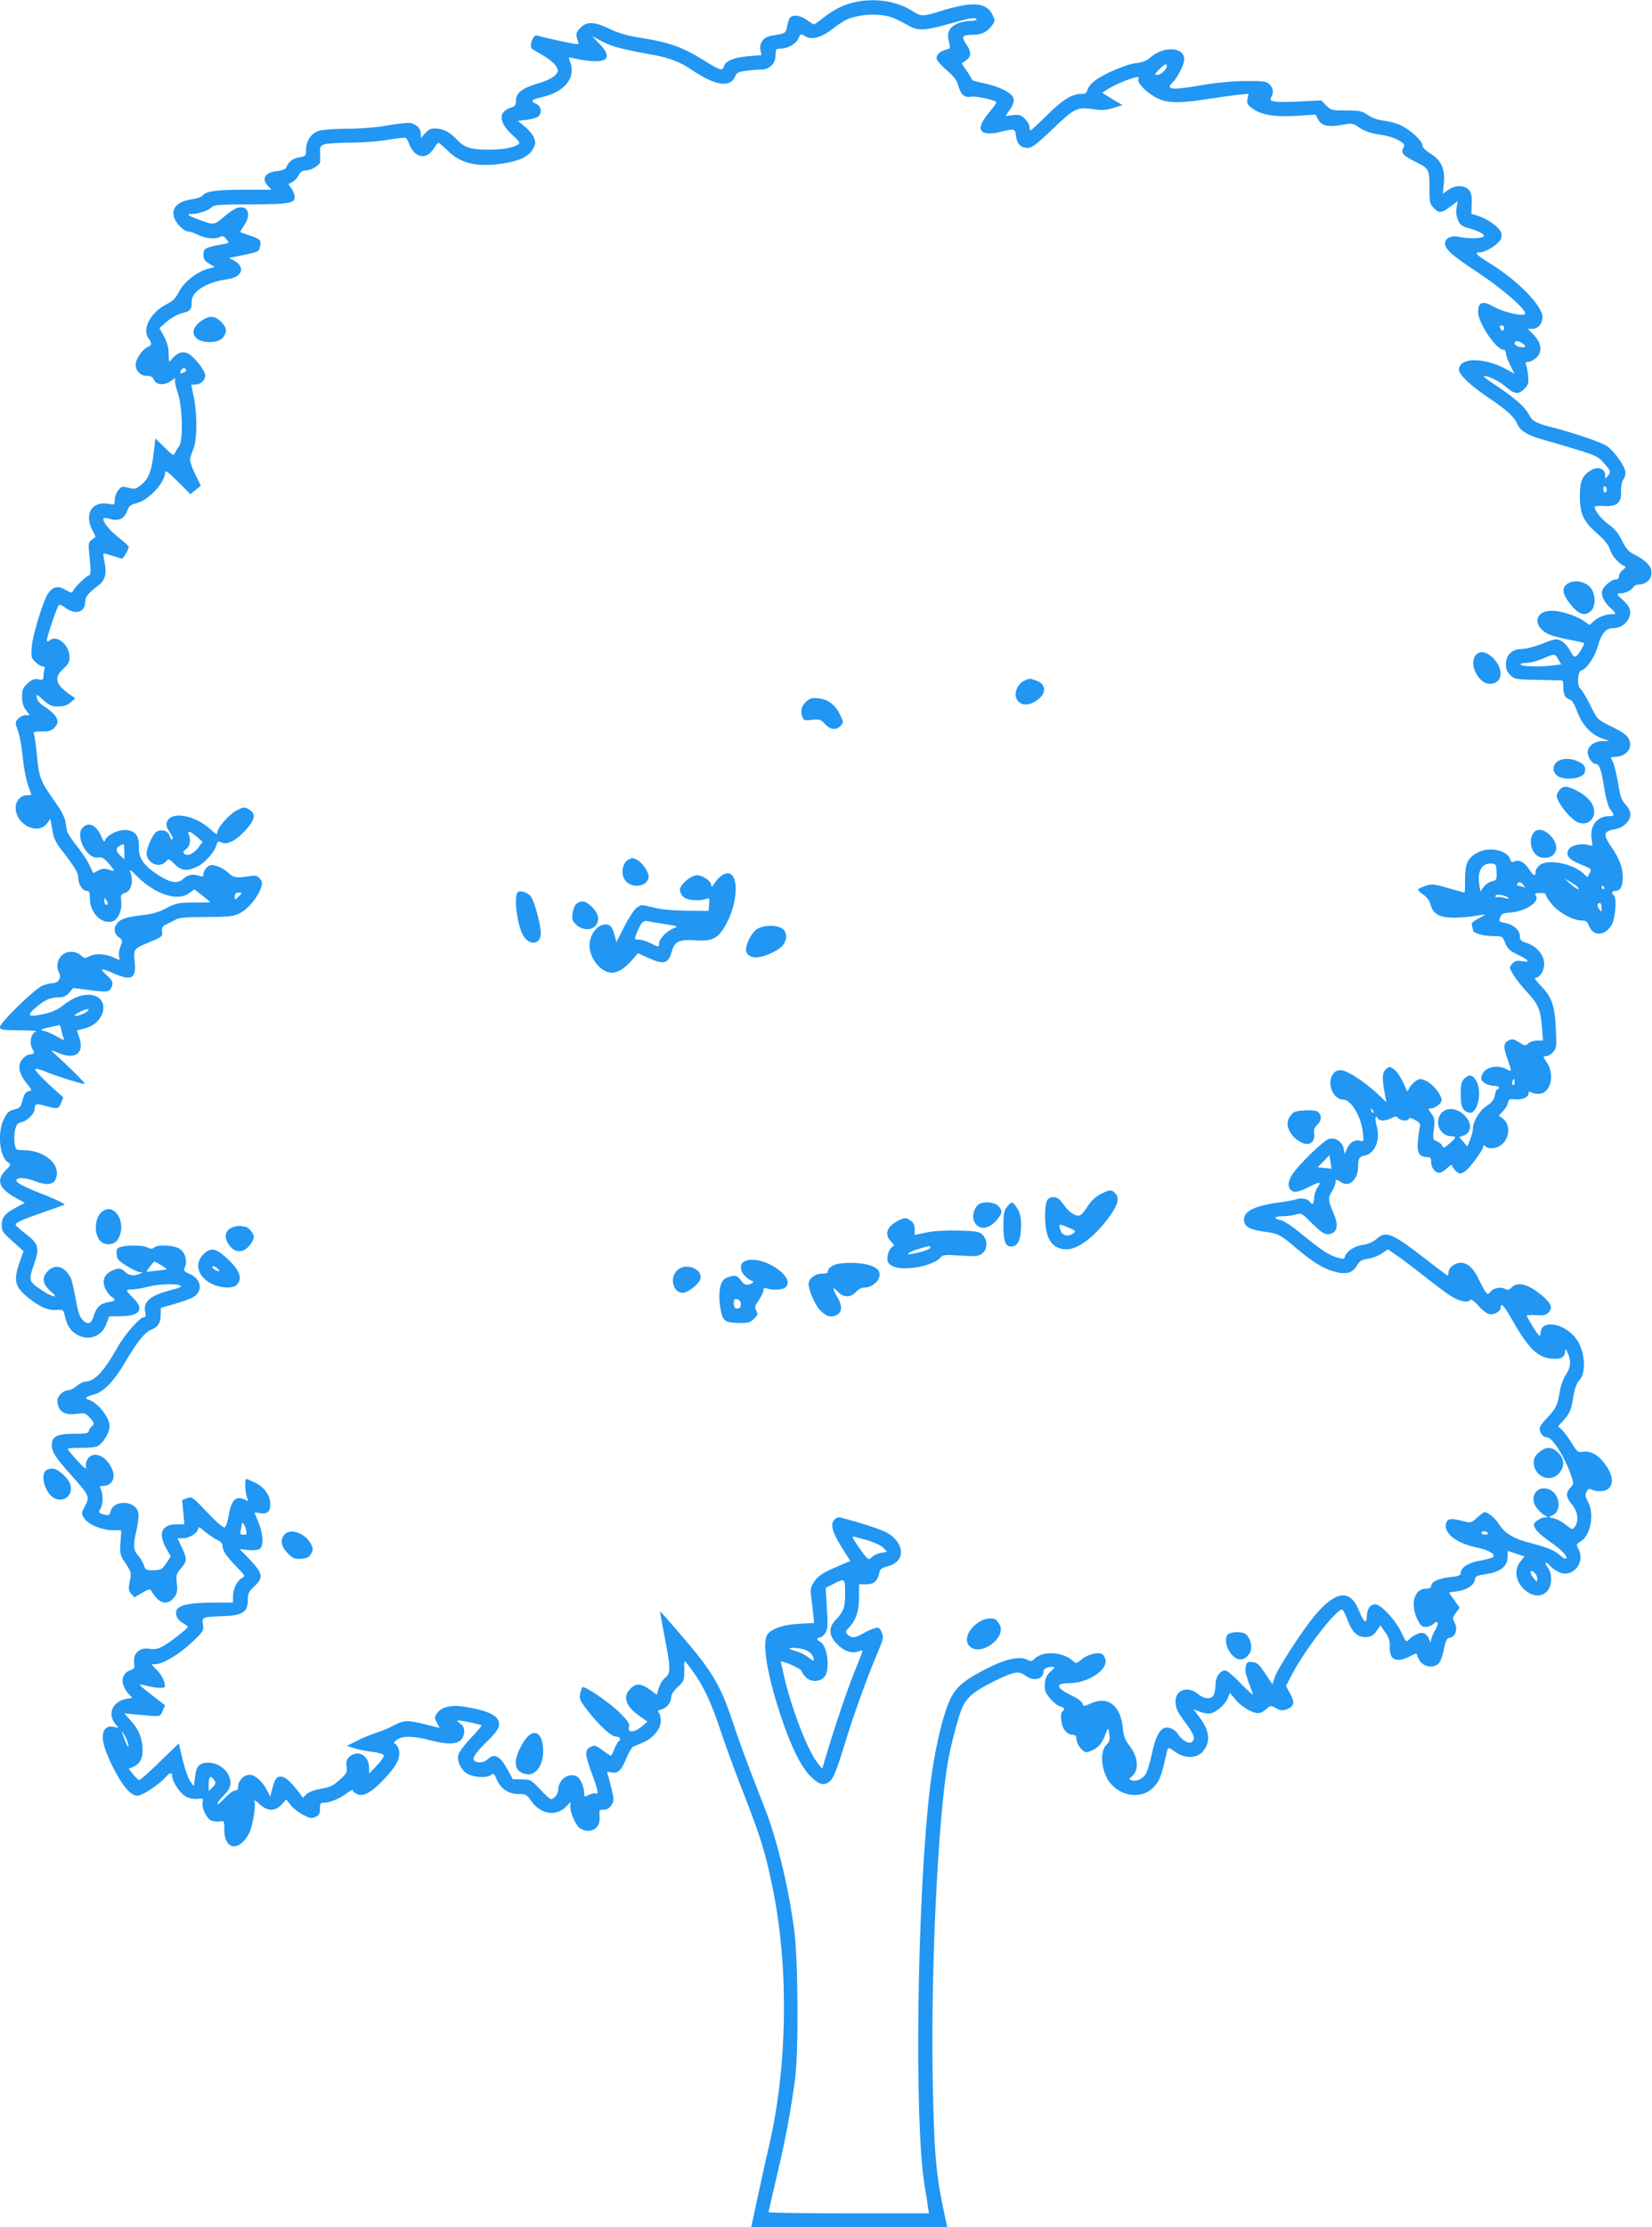 <?xml version="1.0" standalone="no"?>
<!DOCTYPE svg PUBLIC "-//W3C//DTD SVG 20010904//EN"
 "http://www.w3.org/TR/2001/REC-SVG-20010904/DTD/svg10.dtd">
<svg version="1.0" xmlns="http://www.w3.org/2000/svg"
 width="950pt" height="1280pt" viewBox="0 0 950 1280"
 preserveAspectRatio="xMidYMid meet">
<g transform="translate(0,1280) scale(0.1,-0.1)"
fill="#2196f3" stroke="none">
<path d="M4923 12789 c-63 -12 -128 -43 -185 -89 -28 -22 -54 -40 -57 -40 -4
0 -22 11 -41 25 -36 27 -81 33 -97 13 -6 -7 -13 -30 -17 -50 -7 -40 -8 -40
-89 -53 -46 -7 -72 -42 -64 -84 l6 -28 -75 -6 c-82 -7 -134 -28 -141 -58 -7
-27 -21 -24 -94 21 -142 90 -214 116 -399 145 -66 11 -118 26 -169 51 -87 42
-131 42 -169 -2 -22 -25 -22 -34 -5 -80 3 -8 -8 -9 -40 -3 -50 9 -174 37 -199
45 -23 7 -48 -66 -27 -78 8 -5 39 -23 69 -41 30 -18 61 -44 69 -59 14 -25 14
-29 -7 -51 -14 -15 -52 -33 -97 -46 -90 -26 -128 -55 -128 -99 0 -27 -5 -33
-32 -42 -72 -24 -66 -86 13 -157 39 -35 44 -44 32 -53 -30 -20 -87 -30 -173
-30 -100 0 -138 12 -182 60 -35 37 -70 57 -105 60 -42 4 -50 1 -75 -26 l-25
-27 0 25 c0 28 -23 52 -58 61 -13 3 -73 -3 -134 -14 -68 -12 -157 -19 -232
-19 -66 0 -138 -5 -159 -11 -46 -12 -77 -57 -77 -110 0 -34 -2 -37 -38 -43
-38 -6 -63 -25 -75 -57 -3 -11 -22 -18 -53 -22 -70 -7 -92 -44 -54 -85 l21
-22 -153 0 c-161 0 -225 -9 -243 -34 -6 -8 -33 -17 -60 -21 -85 -12 -122 -51
-103 -107 13 -35 56 -78 80 -78 10 0 36 -9 58 -20 41 -21 100 -26 128 -11 13
7 21 3 34 -14 17 -22 17 -23 -25 -29 -23 -4 -57 -11 -74 -17 -28 -9 -33 -15
-33 -43 0 -25 7 -36 33 -51 l32 -20 -36 -9 c-64 -16 -141 -76 -169 -131 -20
-40 -35 -55 -75 -75 -91 -47 -140 -143 -100 -196 20 -27 19 -38 -7 -49 -28
-12 -68 -71 -68 -99 0 -37 28 -66 63 -66 24 0 35 -6 42 -22 14 -32 60 -35 98
-7 23 16 29 18 24 6 -3 -9 4 -42 15 -74 28 -77 32 -280 7 -309 -9 -11 -19 -28
-23 -38 -6 -17 -13 -14 -59 32 l-53 52 -12 -97 c-13 -102 -30 -140 -80 -177
-21 -16 -31 -18 -64 -9 -35 10 -40 8 -58 -15 -11 -13 -20 -38 -20 -54 0 -29
-1 -30 -40 -23 -91 15 -136 -59 -90 -150 l20 -40 -21 -16 c-21 -15 -22 -22
-15 -90 10 -98 9 -113 -6 -118 -17 -5 -84 -72 -89 -89 -4 -11 -13 -9 -42 8
-44 26 -74 19 -102 -23 -27 -42 -85 -230 -92 -299 -5 -62 -4 -68 20 -92 14
-14 34 -26 43 -26 11 0 14 -5 10 -16 -3 -9 -6 -26 -6 -40 0 -21 -3 -23 -29
-18 -22 5 -36 0 -61 -23 -29 -26 -33 -36 -33 -77 0 -32 6 -56 22 -76 l22 -30
-24 0 c-13 0 -32 -9 -43 -21 -18 -20 -18 -22 0 -71 10 -28 22 -96 27 -150 5
-55 18 -125 29 -156 11 -31 20 -58 20 -59 0 -2 -11 -3 -25 -3 -35 0 -65 -33
-65 -71 0 -100 131 -163 183 -88 l16 22 5 -24 c3 -13 7 -40 11 -60 3 -20 20
-56 38 -79 90 -117 107 -145 107 -174 0 -38 25 -76 49 -76 14 0 18 -8 18 -44
0 -80 65 -148 128 -132 34 9 59 66 52 118 -4 33 -2 38 23 47 34 11 48 62 32
111 -10 28 -8 28 38 -18 105 -103 232 -144 298 -95 l30 22 46 -36 c25 -20 46
-37 46 -38 0 -1 -43 -2 -96 -2 -88 0 -100 -3 -157 -32 -46 -24 -83 -35 -144
-41 -45 -5 -95 -15 -111 -24 -48 -25 -57 -74 -18 -103 22 -17 22 -19 9 -52 -8
-18 -12 -45 -8 -58 5 -23 5 -23 -22 -10 -49 25 -109 30 -145 13 -30 -15 -33
-15 -53 4 -13 12 -35 20 -57 20 -60 0 -97 -66 -68 -121 15 -27 -4 -59 -36 -59
-13 0 -41 -7 -61 -15 -45 -19 -243 -212 -243 -237 0 -16 11 -18 113 -19 61 -1
105 -3 96 -6 -33 -9 -44 -75 -18 -109 11 -13 1 -24 -21 -24 -9 0 -27 -11 -40
-25 -30 -32 -23 -84 20 -136 36 -45 36 -45 10 -52 -13 -3 -23 -19 -30 -49 -10
-40 -16 -46 -48 -54 -30 -7 -41 -18 -59 -54 -40 -78 -26 -219 24 -251 18 -10
17 -13 -14 -44 -56 -56 -40 -104 54 -157 l56 -31 -44 -23 c-68 -35 -89 -59
-89 -104 0 -35 6 -44 63 -94 l62 -56 -22 -64 c-37 -106 -28 -142 52 -206 64
-51 112 -72 158 -68 39 2 42 1 48 -27 12 -53 27 -82 54 -103 68 -54 158 -31
186 48 l17 45 70 1 c108 1 134 41 67 105 -19 19 -35 37 -35 42 0 4 15 7 33 7
17 0 57 7 87 15 60 16 167 20 188 6 9 -5 -9 -14 -54 -25 -119 -30 -162 -66
-149 -126 5 -23 3 -30 -8 -30 -22 0 -110 -100 -148 -168 -81 -143 -135 -202
-188 -202 -11 0 -33 -11 -49 -25 -17 -14 -39 -25 -51 -25 -26 0 -61 -34 -61
-57 1 -63 38 -89 113 -78 42 6 48 5 71 -20 30 -32 31 -38 11 -55 -8 -7 -15
-19 -15 -26 0 -11 -19 -14 -84 -14 -99 0 -130 -16 -128 -68 1 -38 23 -71 118
-177 98 -110 101 -117 73 -170 -22 -41 -22 -44 -5 -70 24 -36 99 -68 162 -69
l51 -1 -4 -70 c-4 -61 -1 -75 19 -104 45 -67 45 -68 34 -120 -8 -44 -7 -53 9
-71 l18 -20 46 27 c30 18 46 22 49 14 2 -6 15 -25 29 -41 33 -39 73 -40 103
-2 19 23 21 36 17 81 -5 50 -3 57 24 88 35 41 36 53 4 121 l-24 52 33 0 c37 0
86 33 86 57 0 10 11 6 36 -17 20 -17 52 -39 70 -48 23 -10 34 -23 34 -37 0
-27 21 -58 83 -122 48 -49 49 -51 28 -62 -28 -16 -51 -62 -51 -106 l0 -35
-107 0 c-176 -1 -233 -20 -219 -74 3 -14 20 -33 36 -43 17 -9 30 -20 30 -23
-1 -10 -111 -95 -147 -113 -24 -13 -46 -17 -68 -13 -64 12 -104 -27 -93 -89 4
-19 0 -26 -23 -34 -55 -19 -59 -83 -8 -137 l20 -22 -37 -6 c-75 -15 -107 -84
-63 -140 l20 -26 -29 6 c-20 4 -34 1 -46 -12 -29 -29 -16 -100 39 -211 57
-115 106 -173 145 -173 28 0 125 64 164 108 22 26 36 28 36 7 0 -31 41 -96 73
-116 21 -13 45 -19 70 -17 35 3 38 2 32 -20 -7 -28 21 -89 47 -103 11 -6 33
-9 49 -7 29 5 29 4 29 -49 0 -116 88 -127 143 -17 20 39 39 156 31 181 -5 12
4 7 27 -14 46 -43 90 -45 128 -4 l27 29 26 -32 c14 -18 46 -43 71 -56 39 -20
49 -22 71 -12 21 9 26 19 26 47 0 31 3 35 25 35 33 0 91 24 132 56 18 14 33
20 33 14 0 -6 11 -15 24 -21 36 -17 85 11 160 92 72 76 94 126 77 172 -6 15
-16 27 -23 27 -7 0 -2 9 12 20 32 25 93 25 189 0 98 -26 155 -26 181 0 26 26
26 76 0 92 -11 7 -20 16 -20 19 0 7 130 -19 139 -27 2 -2 -25 -35 -61 -72 -36
-38 -68 -81 -72 -96 -10 -38 17 -92 56 -112 39 -20 110 -23 132 -4 14 11 18 7
31 -23 23 -56 68 -87 124 -87 45 0 50 -3 75 -39 56 -80 146 -93 205 -30 l21
23 0 -30 c1 -39 34 -110 58 -123 61 -33 117 2 110 69 -3 38 -2 40 24 40 19 0
33 8 44 26 16 24 16 30 0 97 -10 40 -20 78 -23 85 -4 9 2 11 20 7 39 -10 59 8
87 76 14 34 32 65 40 70 8 4 35 15 58 25 58 24 102 78 102 124 0 20 -5 41 -11
47 -9 9 -5 14 15 19 31 8 56 39 56 72 0 14 15 37 38 57 35 33 37 38 37 95 -1
60 -1 61 17 38 83 -105 132 -204 188 -373 23 -71 77 -220 120 -330 118 -301
145 -390 189 -615 87 -444 78 -1001 -25 -1445 -14 -60 -41 -182 -60 -270 -19
-88 -37 -170 -39 -182 l-5 -23 563 0 564 0 -28 134 c-39 191 -49 331 -56 756
-9 624 32 1464 88 1785 17 96 59 256 81 308 27 63 71 99 191 158 111 54 137
58 174 29 43 -34 103 -22 103 21 0 18 19 29 51 29 17 0 15 -4 -10 -27 -28 -26
-35 -47 -32 -100 1 -29 56 -91 87 -99 26 -7 31 -19 13 -30 -7 -4 -9 -24 -6
-52 5 -49 33 -82 68 -82 13 0 19 -7 19 -24 0 -29 36 -76 58 -76 9 0 32 9 50
20 29 18 44 41 68 105 6 16 9 12 13 -20 5 -33 2 -44 -16 -62 -32 -31 -34 -109
-4 -178 46 -106 181 -145 262 -78 39 33 55 65 75 154 9 41 18 77 21 82 2 4 20
-5 40 -20 52 -40 125 -40 159 0 48 56 41 120 -20 200 l-34 45 38 -15 c21 -9
50 -13 64 -9 35 9 81 50 96 86 l13 31 29 -35 c31 -38 79 -70 120 -80 20 -4 34
0 56 19 29 25 31 25 60 8 23 -13 37 -15 58 -8 46 17 52 39 24 90 l-25 46 38
72 c72 137 250 367 284 367 6 0 20 -27 32 -60 26 -72 60 -102 110 -98 27 2 41
11 57 35 l22 32 28 -40 c22 -32 28 -51 26 -87 -3 -71 38 -90 113 -52 21 11 39
19 40 17 0 -1 6 -14 13 -30 23 -52 98 -61 124 -14 7 12 17 47 23 77 9 43 16
56 32 58 32 5 47 48 29 84 -14 28 -14 32 6 59 l22 29 -31 44 -31 44 49 7 c55
8 96 35 101 68 2 18 12 23 56 29 93 14 132 45 132 106 l0 29 49 -16 48 -16
-23 -28 c-44 -53 -25 -134 42 -178 66 -43 134 -6 134 74 0 30 -7 53 -21 71
-24 31 -10 35 17 5 10 -12 33 -28 51 -35 79 -34 152 57 109 136 -13 23 -12 26
13 41 59 36 81 157 42 230 -15 28 -17 39 -7 57 8 15 15 19 26 12 8 -5 31 -10
51 -10 73 0 90 65 38 143 -40 60 -89 91 -134 84 -31 -5 -35 -3 -68 52 -20 31
-45 65 -56 75 l-21 19 31 34 c37 42 46 64 58 145 7 38 18 70 32 84 45 48 33
180 -23 248 -70 85 -198 102 -198 27 0 -13 -4 -19 -10 -16 -10 6 -70 105 -70
115 0 3 24 3 53 2 40 -3 58 1 70 13 27 27 20 51 -28 93 -81 71 -147 90 -182
53 -13 -14 -23 -17 -33 -11 -25 16 -66 11 -86 -11 -18 -19 -19 -20 -32 -2 -8
10 -24 41 -37 68 -28 63 -66 98 -105 98 -34 0 -70 -28 -70 -55 0 -10 -3 -18
-6 -18 -3 0 -58 41 -122 91 -194 151 -231 167 -283 121 -22 -19 -50 -32 -81
-36 -50 -8 -93 -35 -103 -66 -6 -17 -9 -18 -49 -6 -48 15 -93 45 -211 142 -44
36 -92 68 -108 71 -45 9 -42 23 5 23 24 0 59 4 78 10 34 10 36 8 91 -47 63
-63 84 -74 116 -62 35 13 39 54 13 113 -33 76 -34 91 -11 129 12 19 21 42 21
51 0 20 5 20 33 1 47 -30 97 17 97 92 0 44 7 57 35 61 61 11 94 88 72 170 -13
47 -8 69 8 42 9 -14 45 -12 77 4 23 12 29 12 39 0 14 -16 56 -19 61 -3 2 7 15
4 36 -8 25 -13 31 -23 27 -38 -3 -11 -8 -47 -11 -81 -7 -68 7 -94 52 -94 20 0
24 -5 24 -29 0 -32 22 -61 48 -61 9 0 29 12 44 27 15 15 28 22 28 15 0 -6 10
-20 21 -31 20 -18 24 -19 49 -6 27 14 110 126 110 148 0 7 4 7 12 -1 18 -18
62 -14 91 8 51 40 54 120 7 153 l-21 15 25 27 c14 15 26 36 28 48 3 19 8 22
40 19 42 -4 78 12 78 34 0 12 4 13 21 4 11 -6 33 -8 50 -5 60 13 79 113 34
179 -23 34 -23 36 -5 36 11 0 29 10 41 23 19 20 21 30 16 132 -6 135 -23 185
-85 248 -25 26 -41 47 -34 47 26 0 52 40 52 80 0 50 -42 101 -99 120 -35 11
-41 17 -41 41 0 33 -37 66 -86 75 -36 7 -37 8 -25 37 5 14 19 20 52 22 90 5
179 64 150 99 -8 10 -3 13 24 14 23 1 35 -3 35 -12 0 -7 17 -32 37 -56 40 -47
121 -90 168 -90 25 0 33 -6 42 -30 25 -65 97 -60 133 9 21 43 28 155 10 166
-16 10 -11 25 9 25 29 0 42 24 43 77 0 57 -19 108 -68 179 -46 67 -43 86 19
98 34 6 54 17 73 39 30 35 26 67 -12 108 -19 20 -28 46 -39 118 -9 51 -22 106
-30 122 -15 28 -15 29 10 29 62 0 104 46 85 94 -11 31 -32 46 -114 86 -71 35
-71 36 -112 119 -23 46 -48 87 -55 92 -21 12 -18 98 3 105 33 10 76 72 97 142
22 75 46 102 89 102 61 0 112 62 92 114 -4 12 -22 34 -39 49 -36 30 -38 37
-10 37 25 0 61 18 72 36 4 8 17 14 27 14 37 0 69 22 75 52 11 46 -21 84 -108
127 -22 11 -40 33 -59 73 -20 41 -41 68 -75 92 -43 31 -83 80 -83 103 0 4 24
7 53 5 75 -5 102 18 99 83 -1 29 4 56 14 71 9 13 14 34 10 47 -9 39 -68 118
-105 143 -35 23 -190 76 -319 109 -91 23 -111 35 -132 76 -22 41 -82 94 -188
164 -40 26 -71 50 -69 51 11 11 84 -23 123 -56 53 -47 75 -49 110 -15 22 22
25 33 22 73 -3 26 -8 55 -12 65 -6 13 -3 17 13 17 12 0 33 12 48 26 34 34 27
84 -19 131 l-32 33 25 0 c34 0 59 29 59 67 0 66 -142 212 -308 313 -75 47 -86
60 -50 60 33 0 108 48 119 77 7 19 6 32 -6 49 -19 30 -78 68 -127 84 l-37 11
2 59 c2 45 -2 62 -17 79 -25 28 -79 28 -119 -1 l-30 -22 6 60 c8 81 -15 134
-77 171 -29 18 -46 35 -46 47 0 25 -67 88 -123 115 -24 12 -69 24 -98 27 -34
4 -69 16 -93 33 -35 23 -49 26 -125 26 -82 0 -87 1 -115 29 l-28 29 -118 -6
c-65 -4 -132 -4 -149 -1 -26 5 -29 9 -21 25 16 28 12 54 -11 75 -19 17 -36 19
-143 18 -73 -1 -169 -10 -242 -23 -179 -31 -215 -28 -169 17 27 26 65 103 65
131 0 71 -117 78 -193 12 -23 -20 -47 -30 -84 -34 -57 -6 -187 -62 -240 -103
-18 -14 -36 -36 -39 -49 -5 -20 -13 -25 -38 -25 -54 -1 -108 -35 -197 -124
-48 -47 -89 -86 -93 -86 -3 0 -6 9 -6 20 0 12 -12 33 -26 47 -22 22 -32 25
-69 21 l-43 -5 24 35 c39 57 31 83 -37 117 -26 14 -77 30 -113 37 -36 7 -66
15 -66 19 0 3 -13 26 -30 50 l-30 44 25 18 c32 24 32 48 0 95 -29 42 -22 52
40 52 49 0 82 16 108 52 20 27 20 29 4 63 -35 73 -116 78 -302 20 -101 -32
-108 -31 -164 5 -83 52 -206 72 -318 49z m230 -99 c23 -11 58 -29 77 -40 47
-27 94 -25 214 9 125 36 164 43 171 31 4 -6 -11 -10 -35 -10 -23 0 -58 -7 -77
-17 -46 -21 -60 -53 -46 -103 9 -37 9 -39 -16 -45 -37 -9 -60 -33 -54 -55 3
-11 29 -40 59 -65 38 -33 57 -57 64 -85 15 -54 36 -73 73 -66 29 6 147 -20
147 -33 0 -3 -20 -31 -45 -61 -55 -67 -60 -105 -16 -115 16 -3 47 -2 68 3 100
25 100 25 106 -21 6 -46 27 -67 69 -67 22 0 52 23 142 109 126 121 142 128
237 113 44 -7 69 -5 110 7 l54 17 -59 35 -58 36 33 21 c41 25 113 56 153 66
24 6 28 4 22 -10 -8 -21 54 -82 110 -109 58 -28 125 -29 269 -7 72 11 158 23
192 27 l63 6 -6 -29 c-5 -24 -1 -33 22 -51 51 -40 126 -54 254 -47 l115 7 16
-29 c20 -36 60 -44 141 -29 54 10 59 9 96 -17 26 -18 63 -31 108 -38 64 -9
111 -26 141 -50 9 -7 10 -15 2 -30 -14 -26 1 -43 65 -75 85 -42 86 -44 86
-150 0 -86 2 -96 25 -118 31 -32 42 -31 95 7 l43 32 -7 -37 c-4 -23 -2 -48 8
-71 12 -28 23 -37 58 -46 66 -18 104 -40 87 -51 -18 -11 -93 -11 -141 0 -42
10 -78 -8 -78 -38 0 -33 37 -67 187 -166 164 -109 304 -236 268 -243 -31 -7
-126 18 -172 44 -67 38 -93 30 -93 -30 0 -62 104 -216 146 -216 8 0 14 -9 14
-20 0 -12 11 -43 25 -69 l24 -49 -43 24 c-130 72 -276 72 -276 -1 0 -29 71
-95 175 -164 98 -66 143 -107 160 -147 17 -41 63 -68 160 -94 44 -12 131 -38
193 -57 100 -31 116 -39 147 -76 40 -46 40 -47 20 -73 -14 -18 -14 -18 -15 8
0 35 -41 48 -78 27 -52 -29 -67 -64 -67 -152 1 -102 21 -145 103 -216 41 -36
62 -63 71 -90 10 -36 51 -82 83 -94 9 -3 6 -10 -9 -22 -13 -9 -23 -25 -23 -36
0 -13 -7 -19 -21 -19 -11 0 -34 -14 -51 -30 -25 -26 -29 -36 -24 -63 3 -18 21
-46 41 -65 42 -38 42 -42 11 -42 -34 0 -77 -17 -103 -42 l-22 -20 -31 22 c-44
31 -132 60 -185 60 -116 0 -110 -110 8 -145 28 -8 79 -20 114 -26 35 -6 63
-13 63 -16 0 -11 -30 -61 -43 -72 -13 -10 -19 -5 -39 31 -13 24 -36 49 -52 56
-25 13 -35 11 -106 -17 -44 -17 -97 -31 -120 -31 -55 0 -90 -34 -90 -88 0 -28
7 -45 26 -63 24 -23 33 -24 157 -26 73 -2 135 -3 140 -3 4 0 7 -15 7 -34 0
-47 9 -66 36 -76 16 -6 29 -28 45 -72 28 -74 78 -129 140 -151 l44 -15 -41 -1
c-46 -1 -84 -30 -84 -64 0 -28 26 -67 45 -67 22 0 33 -30 50 -137 10 -61 23
-108 35 -125 26 -35 25 -38 -5 -38 -69 0 -111 -52 -103 -125 l6 -46 -28 6
c-47 10 -100 -5 -112 -31 -15 -32 7 -56 78 -84 60 -25 58 -23 43 -52 l-11 -20
-21 21 c-64 60 -212 87 -256 47 -12 -11 -21 -27 -21 -38 0 -27 -12 -22 -38 18
-25 39 -58 56 -84 43 -13 -7 -18 -4 -23 12 -17 52 -118 75 -184 41 -60 -30
-76 -62 -76 -153 0 -43 -1 -79 -3 -79 -2 0 -44 12 -94 26 -82 24 -95 25 -130
13 -21 -7 -41 -16 -43 -20 -3 -3 10 -17 29 -30 21 -14 37 -35 42 -57 14 -54
51 -75 131 -76 37 0 94 5 126 10 31 6 57 9 57 8 0 -2 -18 -13 -41 -24 -28 -15
-39 -26 -35 -36 3 -9 6 -22 6 -29 0 -18 61 -35 123 -35 46 0 48 -1 63 -40 13
-32 26 -44 69 -65 68 -32 79 -48 28 -39 -31 5 -42 2 -57 -15 -18 -20 -18 -21
7 -63 14 -24 49 -68 77 -98 65 -69 79 -101 87 -201 l6 -79 -33 0 c-18 0 -41
-7 -51 -16 -17 -15 -21 -15 -54 6 -32 20 -40 21 -61 10 -29 -16 -30 -37 -4
-110 25 -71 25 -71 -7 -54 -55 28 -125 11 -141 -35 -8 -22 -5 -29 14 -44 12
-9 37 -17 53 -17 17 0 31 -4 31 -10 0 -5 -4 -10 -9 -10 -5 0 -12 -16 -15 -35
-5 -27 -17 -41 -47 -61 -41 -26 -78 -88 -79 -131 0 -13 -7 -40 -16 -62 l-16
-40 -23 27 -24 27 23 8 c59 20 51 91 -14 135 -62 41 -130 11 -130 -59 0 -43
35 -79 76 -79 32 0 29 -9 -12 -43 -29 -25 -35 -27 -40 -12 -4 9 -18 21 -31 26
-23 8 -24 12 -17 70 6 53 4 64 -15 90 -20 27 -20 29 -4 29 26 0 63 28 63 48 0
28 -45 86 -83 107 -31 16 -40 17 -60 6 -13 -7 -30 -24 -39 -38 l-15 -26 -26
56 c-14 30 -37 63 -51 72 -25 17 -28 17 -47 -1 -22 -20 -22 -53 -3 -155 l7
-34 -55 52 c-74 69 -174 133 -209 133 -17 0 -34 -8 -43 -22 -38 -54 -1 -147
60 -148 44 0 102 -99 111 -187 6 -53 5 -55 -15 -49 -29 10 -61 -10 -76 -46
l-13 -30 -6 30 c-8 40 -47 67 -84 57 -30 -7 -180 -153 -213 -207 -23 -37 -26
-68 -8 -86 19 -19 44 -14 108 18 62 31 71 30 44 -8 -8 -12 -16 -38 -17 -57 -2
-35 -10 -44 -22 -24 -12 18 -49 27 -75 18 -14 -5 -68 -15 -121 -22 -141 -21
-197 -55 -183 -111 7 -29 38 -44 119 -55 76 -11 89 -17 173 -89 97 -82 157
-120 218 -138 72 -21 110 -12 136 31 16 28 27 35 64 41 25 3 61 17 80 30 l35
24 47 -32 c26 -17 97 -71 157 -118 61 -48 132 -102 159 -119 50 -31 99 -40
111 -21 4 6 23 -8 46 -33 21 -25 50 -47 64 -49 28 -6 65 16 65 38 0 28 17 13
51 -46 105 -186 157 -240 239 -248 55 -5 79 7 81 42 0 18 3 16 14 -9 21 -45
18 -85 -10 -125 -15 -22 -30 -62 -36 -100 -12 -77 -20 -92 -76 -153 -35 -37
-43 -52 -37 -70 7 -23 22 -37 40 -37 33 0 108 -123 143 -232 11 -33 10 -39 -8
-57 -29 -29 -26 -57 9 -98 33 -37 41 -95 16 -128 -13 -17 -15 -17 -52 12 -21
17 -52 34 -68 37 l-30 7 24 12 c53 26 39 122 -20 147 -68 28 -119 -39 -76
-102 12 -18 33 -38 46 -45 24 -12 24 -13 4 -13 -12 0 -32 -9 -45 -19 -23 -19
-23 -21 -9 -47 8 -15 45 -48 83 -74 66 -45 105 -86 93 -97 -3 -4 -16 3 -29 14
-34 32 -77 50 -171 74 -101 25 -154 57 -187 111 -20 33 -63 68 -83 68 -3 0
-22 -14 -42 -32 -35 -31 -37 -31 -80 -20 -71 19 -91 16 -99 -15 -13 -55 61
-112 179 -137 69 -14 108 -38 91 -55 -6 -5 -39 -14 -74 -20 -67 -11 -111 -40
-111 -71 0 -14 -13 -19 -62 -24 -65 -6 -108 -27 -108 -51 0 -10 -10 -15 -30
-15 -67 0 -92 -89 -49 -177 17 -34 26 -43 47 -43 14 0 34 7 44 17 29 26 35 5
10 -37 -12 -21 -22 -47 -23 -57 0 -16 -1 -15 -9 2 -15 38 -37 49 -69 35 -16
-6 -37 -20 -47 -31 -17 -19 -18 -18 -46 41 -34 71 -117 160 -149 160 -29 0
-48 -27 -49 -68 0 -47 -18 -36 -41 22 -51 135 -132 130 -257 -17 -66 -77 -215
-306 -231 -355 l-14 -42 -41 62 c-35 53 -46 63 -73 66 -28 3 -33 0 -39 -25 -7
-25 -1 -48 41 -158 4 -11 -26 15 -67 57 -41 43 -82 78 -91 78 -31 0 -57 -37
-57 -81 0 -22 -5 -49 -10 -60 -15 -27 -56 -24 -92 6 -57 48 -128 24 -128 -42
0 -40 9 -59 60 -128 47 -62 55 -88 35 -105 -18 -15 -55 5 -81 44 -8 14 -28 29
-43 34 -52 18 -83 -28 -111 -164 -7 -32 -19 -73 -27 -91 -16 -34 -56 -54 -86
-44 -16 6 -16 7 3 23 43 37 35 114 -19 181 -21 27 -30 51 -34 97 -14 129 -84
184 -181 142 -44 -20 -45 -20 -51 -2 -3 10 -27 29 -53 41 -100 47 -109 76 -23
76 103 0 216 71 209 131 -2 14 -10 29 -19 35 -24 15 -84 0 -119 -30 -28 -23
-32 -24 -48 -10 -61 56 -176 62 -225 12 -13 -13 -21 -14 -38 -4 -43 23 -124 6
-232 -49 -119 -60 -168 -98 -201 -155 -49 -83 -104 -316 -130 -547 -73 -642
-89 -1912 -29 -2270 9 -52 18 -110 20 -127 l5 -33 -461 0 c-254 0 -461 3 -461
7 0 4 22 102 50 219 48 204 74 343 102 544 21 152 18 691 -5 860 -29 217 -80
441 -142 625 -7 22 -47 126 -88 230 -41 105 -98 260 -126 347 -66 199 -116
283 -283 478 -71 82 -130 150 -132 150 -1 0 10 -64 25 -142 36 -182 37 -214 4
-240 -13 -10 -30 -37 -36 -58 l-12 -40 -40 30 c-50 36 -80 38 -112 5 -45 -44
-28 -98 46 -152 l52 -37 -32 -28 c-17 -15 -42 -28 -55 -28 -19 0 -22 4 -19 25
4 19 -6 35 -50 79 -61 61 -207 161 -218 149 -4 -4 -10 -22 -13 -39 -6 -28 0
-40 52 -106 66 -82 128 -138 154 -138 21 0 32 -16 18 -25 -6 -4 -18 -24 -27
-46 -8 -21 -17 -39 -20 -39 -3 0 -25 14 -49 32 -40 29 -46 30 -69 18 -32 -17
-32 -41 3 -137 41 -111 46 -137 29 -130 -8 3 -26 -1 -41 -8 -23 -12 -26 -12
-26 3 0 42 -22 94 -45 104 -49 22 -105 -21 -105 -81 0 -21 -25 -51 -42 -51 -5
0 -33 25 -62 57 -51 54 -55 56 -105 57 l-52 1 -33 60 c-41 74 -73 90 -110 56
-16 -15 -33 -21 -52 -19 -50 5 -41 33 40 113 59 58 76 82 76 104 0 50 -52 77
-195 102 -78 13 -138 0 -162 -38 -16 -24 -16 -27 0 -54 9 -16 15 -29 13 -29
-1 0 -38 9 -81 20 -102 26 -122 25 -181 -6 -27 -15 -74 -34 -105 -44 -31 -10
-81 -31 -110 -46 l-54 -28 45 -14 c25 -8 72 -17 104 -20 33 -4 61 -13 63 -19
3 -7 -15 -34 -40 -59 l-44 -47 -1 39 c-3 68 -66 100 -113 58 -16 -15 -20 -27
-16 -56 4 -31 0 -40 -27 -65 -52 -48 -62 -53 -122 -63 -34 -6 -66 -18 -80 -30
l-22 -22 -28 38 c-46 59 -75 84 -101 84 -24 0 -33 -14 -50 -80 l-9 -35 -22 42
c-26 49 -66 83 -98 83 -31 0 -64 -33 -64 -65 0 -18 -5 -25 -19 -25 -10 0 -37
-20 -60 -45 -22 -24 -41 -39 -41 -32 0 7 15 28 34 46 43 41 51 71 32 116 -18
42 -69 75 -117 75 -52 0 -70 -18 -77 -80 l-7 -55 -20 26 c-11 14 -31 69 -44
123 l-23 97 -108 -105 c-60 -59 -113 -106 -119 -106 -5 0 -21 15 -35 32 l-26
33 25 10 c37 16 54 45 55 94 0 66 -19 117 -64 168 l-41 46 75 -7 c139 -13 130
-14 145 21 l14 33 -74 57 c-41 31 -73 59 -71 61 2 2 21 -1 43 -7 21 -6 53 -11
71 -11 33 0 33 1 27 32 -4 18 -22 49 -41 68 l-33 35 25 1 c45 3 135 57 207
125 67 64 70 69 64 103 -7 43 -4 44 120 48 108 4 138 24 138 91 0 40 5 50 37
80 56 51 50 76 -34 163 l-50 51 51 -5 c33 -3 56 0 66 8 22 18 18 86 -9 152
l-23 56 31 -4 c44 -7 61 8 60 53 0 49 -34 97 -89 123 -23 11 -44 20 -48 20
-11 0 -8 -75 3 -105 9 -23 8 -25 -9 -15 -52 27 -80 2 -95 -85 -7 -41 -16 -70
-25 -73 -8 -3 -50 34 -100 87 -84 89 -88 92 -115 81 l-29 -11 7 -69 6 -70 -43
0 c-87 0 -110 -51 -61 -139 l26 -46 -26 -39 c-24 -35 -30 -39 -73 -40 -43 -1
-47 2 -56 29 -5 17 -20 41 -33 56 -28 30 -30 59 -8 149 8 36 13 79 9 96 -13
71 -142 78 -159 8 -6 -22 -11 -25 -34 -19 -36 9 -38 13 -24 35 15 24 16 84 2
111 -9 16 -7 19 12 19 51 1 75 44 53 96 -32 77 -108 110 -141 59 -9 -14 -13
-33 -9 -47 4 -16 -11 -5 -50 37 -30 33 -55 63 -55 68 0 4 33 7 73 6 39 0 82 3
94 8 32 12 73 78 73 117 0 50 -67 135 -119 151 -28 9 -19 18 36 33 51 15 112
79 173 184 67 114 111 169 145 184 44 18 58 38 59 87 l1 41 75 21 c41 12 90
29 107 38 62 33 53 104 -15 135 -34 15 -38 20 -29 39 17 38 0 91 -35 109 -37
19 -122 22 -142 4 -11 -8 -20 -9 -36 0 -24 13 -101 16 -147 6 -27 -6 -33 -12
-33 -34 0 -15 4 -32 8 -38 12 -20 105 -74 126 -75 21 0 21 0 1 -9 -34 -15 -64
-11 -85 10 -24 24 -41 25 -81 5 -42 -22 -53 -58 -33 -102 10 -19 25 -40 36
-46 27 -17 22 -24 -20 -31 -45 -7 -69 -30 -83 -79 -12 -45 -34 -53 -63 -24
-18 18 -28 48 -41 123 -10 54 -22 108 -28 119 -33 67 -89 84 -132 40 -38 -37
-30 -78 23 -122 41 -34 5 -29 -50 7 -85 56 -85 58 -54 149 35 101 30 120 -45
179 -33 25 -59 49 -59 53 0 13 33 28 154 70 61 22 118 42 126 45 8 3 -38 27
-107 54 -133 52 -177 75 -168 90 10 16 54 12 114 -11 70 -25 106 -16 116 30
17 77 -73 149 -187 151 -46 0 -47 1 -54 36 -3 19 -3 54 2 77 8 35 14 42 41 49
34 9 73 50 73 78 0 27 8 29 63 14 71 -19 73 -18 88 17 l13 32 -85 77 c-46 43
-81 81 -76 86 4 4 31 -2 60 -15 53 -23 203 -70 224 -71 9 0 -82 92 -187 187
-8 8 5 5 30 -6 100 -45 158 -5 126 86 l-14 41 43 11 c133 33 151 195 21 194
-47 -1 -91 -20 -146 -63 -37 -29 -77 -44 -147 -55 -53 -8 -55 3 -8 44 50 43
84 59 130 59 30 0 45 6 63 27 l23 27 100 -13 c104 -13 112 -11 124 29 5 18 -1
30 -31 57 -45 41 -35 44 42 10 102 -45 130 -28 118 73 -7 68 -6 70 92 110 65
27 69 31 66 58 -2 24 3 32 25 42 15 7 39 19 53 27 19 11 61 15 174 15 132 0
155 3 194 21 47 23 104 91 123 147 9 28 8 36 -7 53 -16 18 -25 19 -64 13 -69
-12 -88 -8 -117 20 -14 14 -43 31 -64 38 -34 10 -42 9 -59 -7 -11 -10 -20 -27
-20 -37 0 -16 -4 -18 -23 -12 -36 13 -67 7 -91 -15 -33 -32 -75 -26 -143 18
-87 56 -117 99 -114 163 2 67 -24 98 -82 98 -43 0 -101 -30 -112 -58 -5 -14
-9 -10 -21 18 -29 68 -73 90 -108 54 -47 -46 24 -184 88 -172 24 5 44 -10 85
-64 11 -15 9 -16 -22 -6 -26 8 -40 7 -62 -5 l-29 -15 -22 47 c-12 25 -44 75
-73 110 -28 35 -53 73 -56 85 -2 12 -6 37 -9 56 -4 20 -22 58 -41 85 -106 150
-110 159 -124 307 -5 51 -12 100 -16 109 -5 13 3 15 44 15 35 -1 55 4 70 18
41 37 24 75 -59 129 -21 13 -36 33 -38 47 -4 23 -2 22 37 -13 34 -31 48 -37
85 -37 33 0 52 6 72 23 l27 24 -28 19 c-87 60 -97 100 -40 151 27 24 35 39 35
66 0 71 -73 132 -116 96 -11 -9 -14 -8 -14 3 0 20 58 190 68 200 5 5 20 -1 34
-12 60 -46 118 -31 118 31 0 30 16 49 79 97 36 27 46 69 32 132 -5 24 -8 46
-6 48 2 2 25 -3 51 -12 26 -9 51 -16 56 -16 8 0 38 53 38 67 0 5 -25 28 -56
52 -54 42 -98 97 -88 112 2 4 20 2 39 -4 47 -14 80 2 96 46 10 28 19 36 55 45
72 19 164 120 164 179 0 12 24 -6 73 -55 l72 -72 30 24 30 24 -34 70 c-20 41
-31 78 -28 88 3 11 13 37 21 59 20 52 20 199 1 290 -8 38 -15 71 -15 72 0 2
11 3 24 3 30 0 56 24 56 53 0 28 -67 112 -102 127 -30 13 -60 2 -90 -34 -17
-21 -17 -20 -18 29 0 35 -8 66 -26 100 l-27 49 42 37 c23 21 60 41 85 48 51
13 59 22 58 65 -2 60 83 114 206 131 87 12 106 71 35 109 l-27 14 35 6 c138
28 138 28 144 57 9 39 3 45 -58 65 -28 9 -53 18 -55 19 -2 2 9 20 23 41 42 61
21 115 -38 100 -14 -3 -49 -26 -79 -52 -57 -49 -56 -49 -146 -16 -62 23 -74
32 -41 32 38 0 97 19 115 38 16 15 43 17 225 17 233 1 263 7 252 54 -3 14 -13
34 -21 44 -8 9 -13 18 -11 20 2 1 13 7 24 13 11 6 26 23 33 37 9 19 21 27 39
27 32 0 83 30 84 50 1 8 1 32 0 52 -2 33 1 39 24 48 14 5 81 10 149 10 67 0
164 7 214 16 51 8 97 14 103 12 7 -2 17 -19 23 -38 6 -18 23 -42 38 -54 36
-26 74 -14 103 31 11 18 23 32 26 33 3 0 29 -22 58 -50 73 -70 162 -91 306
-71 100 14 156 41 180 85 16 30 17 38 5 66 -7 17 -31 46 -53 63 l-39 32 51 6
c28 4 58 12 66 19 24 20 19 59 -10 72 -37 17 -31 25 29 39 139 31 203 116 161
213 -7 16 -5 18 24 11 182 -40 238 -9 149 82 l-43 45 57 -30 c56 -30 119 -46
290 -77 96 -17 159 -41 225 -86 141 -95 226 -106 253 -33 7 16 20 22 62 27 29
4 67 7 84 7 49 0 84 34 84 81 0 35 3 39 25 39 44 0 92 26 106 58 12 28 14 29
36 15 39 -25 94 -11 160 40 32 25 72 51 88 57 87 34 208 34 278 0z m1557 -268
c0 -19 -33 -52 -52 -52 -21 0 -20 2 7 30 28 29 45 38 45 22z m1940 -1507 c0
-8 -4 -15 -9 -15 -5 0 -11 7 -15 15 -3 9 0 15 9 15 8 0 15 -7 15 -15z m106
-89 c24 -18 17 -26 -18 -19 -16 3 -28 12 -28 19 0 18 21 18 46 0z m-7686 -155
c0 -5 -9 -11 -20 -14 -17 -4 -18 -2 -9 14 9 18 29 18 29 0z m8170 -687 c0 -8
-4 -14 -10 -14 -5 0 -10 9 -10 21 0 11 5 17 10 14 6 -3 10 -13 10 -21z m-279
-973 l17 -29 -46 -6 c-69 -9 -180 -7 -187 4 -4 6 9 10 32 10 21 0 63 11 93 24
71 31 72 31 91 -3z m-8246 -1105 l0 -45 -22 21 c-28 26 -29 43 -5 57 26 16 27
14 27 -33z m7891 -118 c2 -44 0 -47 -27 -53 -16 -4 -37 -18 -47 -32 l-19 -26
-7 45 c-11 74 18 121 74 115 23 -2 25 -7 26 -49z m466 -85 c20 -25 -8 -13 -42
18 l-35 30 33 -18 c19 -10 38 -24 44 -30z m-311 10 c12 -15 12 -16 -4 -10 -10
4 -23 7 -28 7 -6 0 -7 5 -4 10 9 15 21 12 36 -7z m464 -13 c3 -5 1 -10 -4 -10
-6 0 -11 5 -11 10 0 6 2 10 4 10 3 0 8 -4 11 -10z m-7835 -33 c0 -2 -9 -12
-20 -22 -19 -18 -20 -17 -20 3 0 15 6 22 20 22 11 0 20 -2 20 -3z m7284 -27
c6 -6 -2 -6 -24 0 -18 5 -37 7 -41 4 -5 -3 -9 0 -9 7 0 13 58 5 74 -11z
m-8054 -32 c0 -5 -4 -8 -10 -8 -5 0 -10 10 -10 23 0 18 2 19 10 7 5 -8 10 -18
10 -22z m8590 -25 c0 -26 -1 -26 -14 -8 -14 20 -12 35 5 35 5 0 9 -12 9 -27z
m-8710 -597 c-15 -14 -70 -31 -70 -22 0 8 53 35 70 36 13 0 13 -2 0 -14z
m-148 -103 c3 -16 9 -36 13 -47 7 -17 3 -16 -36 6 -24 14 -57 29 -74 33 -31 8
-32 8 86 34 4 0 9 -11 11 -26z m8358 -304 c0 -11 -4 -18 -10 -14 -5 3 -7 12
-3 20 7 21 13 19 13 -6z m-812 -174 c-3 -3 -9 2 -12 12 -6 14 -5 15 5 6 7 -7
10 -15 7 -18z m-242 -321 c0 -1 -18 1 -39 4 l-39 4 34 35 33 34 6 -38 c4 -21
6 -38 5 -39z m-6729 -555 c19 -12 33 -22 31 -24 -2 -1 -29 -5 -60 -8 l-57 -6
21 30 c12 16 24 29 26 29 3 0 20 -10 39 -21z m488 -1521 c6 -24 4 -28 -15 -28
-18 0 -21 4 -16 23 3 12 6 29 6 37 0 21 17 0 25 -32z m7140 -18 c3 -5 -3 -10
-14 -10 -12 0 -21 5 -21 10 0 6 6 10 14 10 8 0 18 -4 21 -10z m273 -232 c7 -7
12 -21 12 -32 -1 -20 -1 -20 -20 3 -29 34 -22 59 8 29z m-8089 -993 c0 -11 -9
3 -19 30 -25 62 -25 70 0 25 11 -19 19 -44 19 -55z m495 -198 c8 -13 6 -22
-12 -39 l-22 -22 0 43 c0 44 13 51 34 18z"/>
<path d="M1159 10957 c-47 -32 -60 -71 -31 -99 32 -33 126 -32 153 1 27 33 24
58 -10 92 -35 35 -67 37 -112 6z"/>
<path d="M9012 9444 c-30 -21 -28 -53 7 -101 53 -73 94 -90 131 -53 23 23 26
75 8 115 -23 50 -101 71 -146 39z"/>
<path d="M8480 9026 c-29 -56 27 -156 87 -156 70 0 84 76 27 140 -44 49 -92
56 -114 16z"/>
<path d="M5894 8890 c-50 -20 -71 -92 -36 -123 25 -22 58 -21 97 3 64 39 66
97 4 119 -37 13 -37 13 -65 1z"/>
<path d="M4637 8769 c-28 -26 -35 -51 -23 -88 7 -21 12 -23 55 -18 43 5 50 3
75 -24 32 -34 65 -37 91 -9 17 18 16 21 -5 64 -27 56 -68 87 -124 93 -34 4
-47 1 -69 -18z"/>
<path d="M8963 8428 c-31 -15 -39 -57 -14 -81 35 -36 154 -25 164 14 8 31 -1
46 -38 63 -37 18 -80 20 -112 4z"/>
<path d="M8964 8254 c-16 -23 -16 -28 -1 -59 23 -48 83 -112 115 -123 35 -12
69 1 83 32 23 50 -14 112 -92 151 -61 32 -84 31 -105 -1z"/>
<path d="M1362 8143 c-41 -20 -112 -99 -112 -126 0 -16 -6 -14 -41 18 -82 74
-203 102 -241 55 -18 -23 -15 -39 14 -82 10 -15 14 -29 9 -32 -5 -3 -12 5 -15
19 -7 29 -44 42 -74 26 -26 -14 -65 -107 -58 -136 13 -53 76 -74 110 -36 16
18 18 17 50 -15 40 -40 71 -43 133 -13 43 21 99 85 109 126 5 19 9 20 29 11
33 -15 85 13 140 74 50 56 57 89 23 112 -28 20 -35 20 -76 -1z m-230 -152 l33
-29 -21 -29 c-28 -38 -64 -56 -82 -41 -11 10 -10 15 8 28 23 17 29 52 16 83
-12 26 9 21 46 -12z"/>
<path d="M8821 8017 c-30 -37 -21 -104 18 -134 24 -19 76 -16 94 5 26 28 21
67 -14 107 -33 37 -77 47 -98 22z"/>
<path d="M3620 7863 c-45 -18 -55 -96 -16 -132 44 -41 126 -20 126 32 0 28
-39 83 -68 96 -13 6 -24 11 -25 10 -1 0 -9 -3 -17 -6z"/>
<path d="M4146 7765 c-11 -8 -28 -27 -38 -42 -12 -20 -18 -23 -18 -11 0 24
-48 58 -81 58 -36 0 -99 -54 -99 -84 0 -13 9 -31 20 -41 21 -19 90 -25 128
-12 22 8 23 7 20 -30 l-3 -38 -125 1 c-82 1 -148 7 -194 19 -66 17 -69 17 -95
-2 -14 -10 -46 -59 -71 -108 l-45 -89 -13 47 c-10 35 -19 48 -37 53 -50 12
-105 -50 -105 -119 0 -75 66 -157 128 -157 35 0 76 25 115 71 l36 41 57 -26
c91 -42 117 -35 137 35 17 60 42 71 138 65 88 -6 124 9 162 71 99 160 86 376
-17 298z m-321 -276 c77 -12 77 -12 46 -25 -39 -16 -81 -61 -81 -85 0 -24 -2
-24 -50 1 -22 11 -51 20 -65 20 -29 0 -29 0 -10 47 22 52 35 65 60 59 13 -3
57 -11 100 -17z"/>
<path d="M2975 7670 c-20 -33 -1 -180 31 -242 34 -65 104 -59 104 9 0 49 -38
189 -59 213 -20 24 -66 36 -76 20z"/>
<path d="M3316 7607 c-9 -7 -20 -31 -23 -54 -5 -35 -2 -45 20 -67 32 -31 86
-35 110 -8 27 30 21 70 -17 108 -36 36 -61 42 -90 21z"/>
<path d="M4354 7461 c-30 -19 -64 -81 -64 -120 0 -25 25 -44 58 -43 41 1 113
31 145 60 35 33 37 84 5 106 -31 22 -106 20 -144 -3z"/>
<path d="M8420 6600 c-16 -16 -20 -33 -20 -88 0 -72 10 -96 46 -106 51 -15 82
125 41 187 -21 32 -40 34 -67 7z"/>
<path d="M7439 6407 c-9 -7 -21 -22 -28 -35 -24 -45 18 -117 83 -142 40 -15
70 11 63 55 -3 23 2 36 20 53 25 23 24 58 -1 74 -18 12 -120 8 -137 -5z"/>
<path d="M6330 5938 c-30 -15 -55 -39 -75 -70 -16 -26 -36 -49 -43 -52 -24
-10 -62 14 -94 59 -25 35 -38 45 -60 45 -38 0 -48 -24 -48 -115 0 -124 41
-185 124 -185 69 0 172 81 254 200 42 60 49 95 27 120 -23 25 -31 25 -85 -2z
m-156 -225 c-30 -22 -63 -16 -74 13 -16 41 -12 43 41 21 45 -19 48 -23 33 -34z"/>
<path d="M5627 5878 c-25 -19 -38 -64 -27 -92 21 -56 81 -56 130 0 35 41 37
57 10 84 -23 23 -87 27 -113 8z"/>
<path d="M5791 5864 c-17 -22 -21 -41 -21 -108 0 -95 14 -126 54 -119 32 7 48
46 48 122 0 45 -6 70 -22 96 -26 42 -32 43 -59 9z"/>
<path d="M580 5830 c-37 -37 -39 -122 -4 -161 24 -27 79 -25 98 3 65 93 -19
233 -94 158z"/>
<path d="M5165 5785 c-66 -34 -81 -80 -41 -120 18 -18 21 -25 10 -29 -19 -7
-36 -55 -30 -82 9 -33 57 -48 136 -41 73 6 145 32 169 61 13 15 27 16 115 10
91 -6 103 -4 125 13 31 25 31 77 1 107 -18 18 -35 21 -138 24 -74 2 -142 -2
-184 -11 l-68 -14 0 33 c0 23 -7 38 -22 48 -28 20 -35 20 -73 1z m185 -154 c0
-10 -42 -25 -100 -36 -51 -10 -27 10 35 28 61 19 65 19 65 8z"/>
<path d="M1344 5749 c-42 -12 -57 -47 -38 -85 32 -63 86 -73 128 -23 14 17 26
39 26 50 0 20 -33 59 -49 59 -5 0 -15 2 -23 4 -7 2 -27 0 -44 -5z"/>
<path d="M1169 5591 c-55 -55 -30 -133 55 -172 54 -24 118 -25 139 -1 34 37
14 86 -64 156 -60 54 -88 58 -130 17z m91 -94 c0 -4 -9 -3 -20 3 -11 6 -20 15
-20 20 0 6 9 5 20 -2 11 -7 20 -16 20 -21z"/>
<path d="M4278 5549 c-26 -15 -22 -56 8 -84 15 -14 31 -25 35 -25 20 0 7 -18
-15 -22 -19 -4 -30 2 -46 25 -19 25 -27 28 -53 23 -18 -4 -38 -12 -45 -20 -24
-24 -32 -87 -20 -159 13 -80 23 -88 109 -90 51 -1 62 2 85 24 23 23 24 29 13
47 -11 18 -9 26 14 59 15 22 27 47 27 57 0 13 5 16 21 11 34 -11 88 -8 104 5
73 61 -149 201 -237 149z m-18 -245 c0 -17 -6 -24 -20 -24 -15 0 -20 7 -20 29
0 24 3 28 20 24 13 -3 20 -14 20 -29z"/>
<path d="M4841 5540 c-49 -5 -81 -25 -81 -52 0 -4 -16 -8 -35 -8 -39 0 -75
-28 -75 -60 0 -36 40 -126 68 -152 35 -33 57 -40 87 -28 38 14 42 52 10 106
-31 53 -29 65 5 29 31 -33 73 -33 102 0 12 14 32 25 45 25 56 0 104 50 88 92
-14 37 -110 58 -214 48z"/>
<path d="M3892 5497 c-43 -45 -20 -127 35 -127 20 0 67 31 90 60 51 63 -69
127 -125 67z"/>
<path d="M8851 4454 c-23 -19 -31 -34 -31 -59 0 -80 96 -120 146 -61 33 38 31
80 -5 117 -36 36 -70 37 -110 3z"/>
<path d="M4791 4056 c-15 -28 2 -75 63 -170 l36 -57 -57 -24 c-101 -43 -127
-59 -151 -95 -19 -29 -23 -43 -18 -80 3 -25 9 -70 12 -101 l6 -56 -88 -5 c-95
-5 -164 -30 -184 -67 -28 -53 6 -244 86 -480 54 -160 109 -271 161 -325 44
-45 70 -57 99 -44 32 15 48 50 103 229 51 168 131 388 192 531 29 69 31 79 19
107 -10 26 -16 30 -38 24 -14 -3 -44 -16 -66 -29 -49 -28 -69 -30 -91 -8 -15
15 -14 19 9 43 39 41 56 93 56 173 l0 73 41 0 c45 0 66 19 76 67 4 21 14 28
49 37 83 21 100 97 37 161 -32 31 -59 44 -170 79 -72 22 -140 41 -150 41 -11
0 -25 -11 -32 -24z m194 -107 c42 -12 83 -32 95 -44 l21 -23 -34 -6 c-18 -3
-42 -14 -53 -25 -19 -17 -20 -17 -51 23 -43 58 -66 96 -58 96 4 0 40 -10 80
-21z m-125 -305 c0 -82 -7 -103 -53 -152 -43 -45 -42 -90 3 -137 41 -43 87
-60 124 -46 14 6 26 7 26 3 0 -4 -15 -43 -33 -87 -40 -95 -100 -268 -158 -455
l-41 -135 -24 30 c-56 69 -144 293 -190 480 -13 55 -24 103 -24 107 0 3 27 -5
60 -19 33 -15 60 -31 60 -36 0 -6 10 -21 22 -34 28 -30 80 -31 108 -1 37 40
18 188 -27 205 -18 7 -17 23 2 23 8 0 22 11 31 25 14 21 15 42 9 143 l-7 117
44 22 c67 34 68 33 68 -53z m-231 -325 c30 -11 51 -35 51 -59 0 -7 -14 0 -30
14 -17 14 -49 30 -70 36 -22 6 -40 13 -40 15 0 9 57 5 89 -6z"/>
<path d="M1637 3982 c-28 -30 -21 -70 18 -109 30 -30 40 -34 77 -31 33 2 45 8
57 29 12 22 12 29 0 54 -30 62 -118 95 -152 57z"/>
<path d="M5634 3481 c-68 -41 -94 -110 -56 -144 63 -57 210 51 171 125 -7 13
-17 26 -23 30 -20 13 -60 8 -92 -11z"/>
<path d="M7062 3408 c-33 -33 6 -127 59 -143 29 -9 65 18 73 55 7 35 -14 84
-39 94 -27 10 -80 7 -93 -6z"/>
<path d="M3033 2818 c-34 -36 -67 -109 -67 -145 0 -40 18 -60 60 -69 65 -13
112 76 94 177 -12 62 -49 78 -87 37z"/>
<path d="M262 4348 c-32 -32 2 -136 52 -159 54 -25 106 18 92 75 -10 39 -72
96 -104 96 -16 0 -33 -5 -40 -12z"/>
</g>
</svg>
